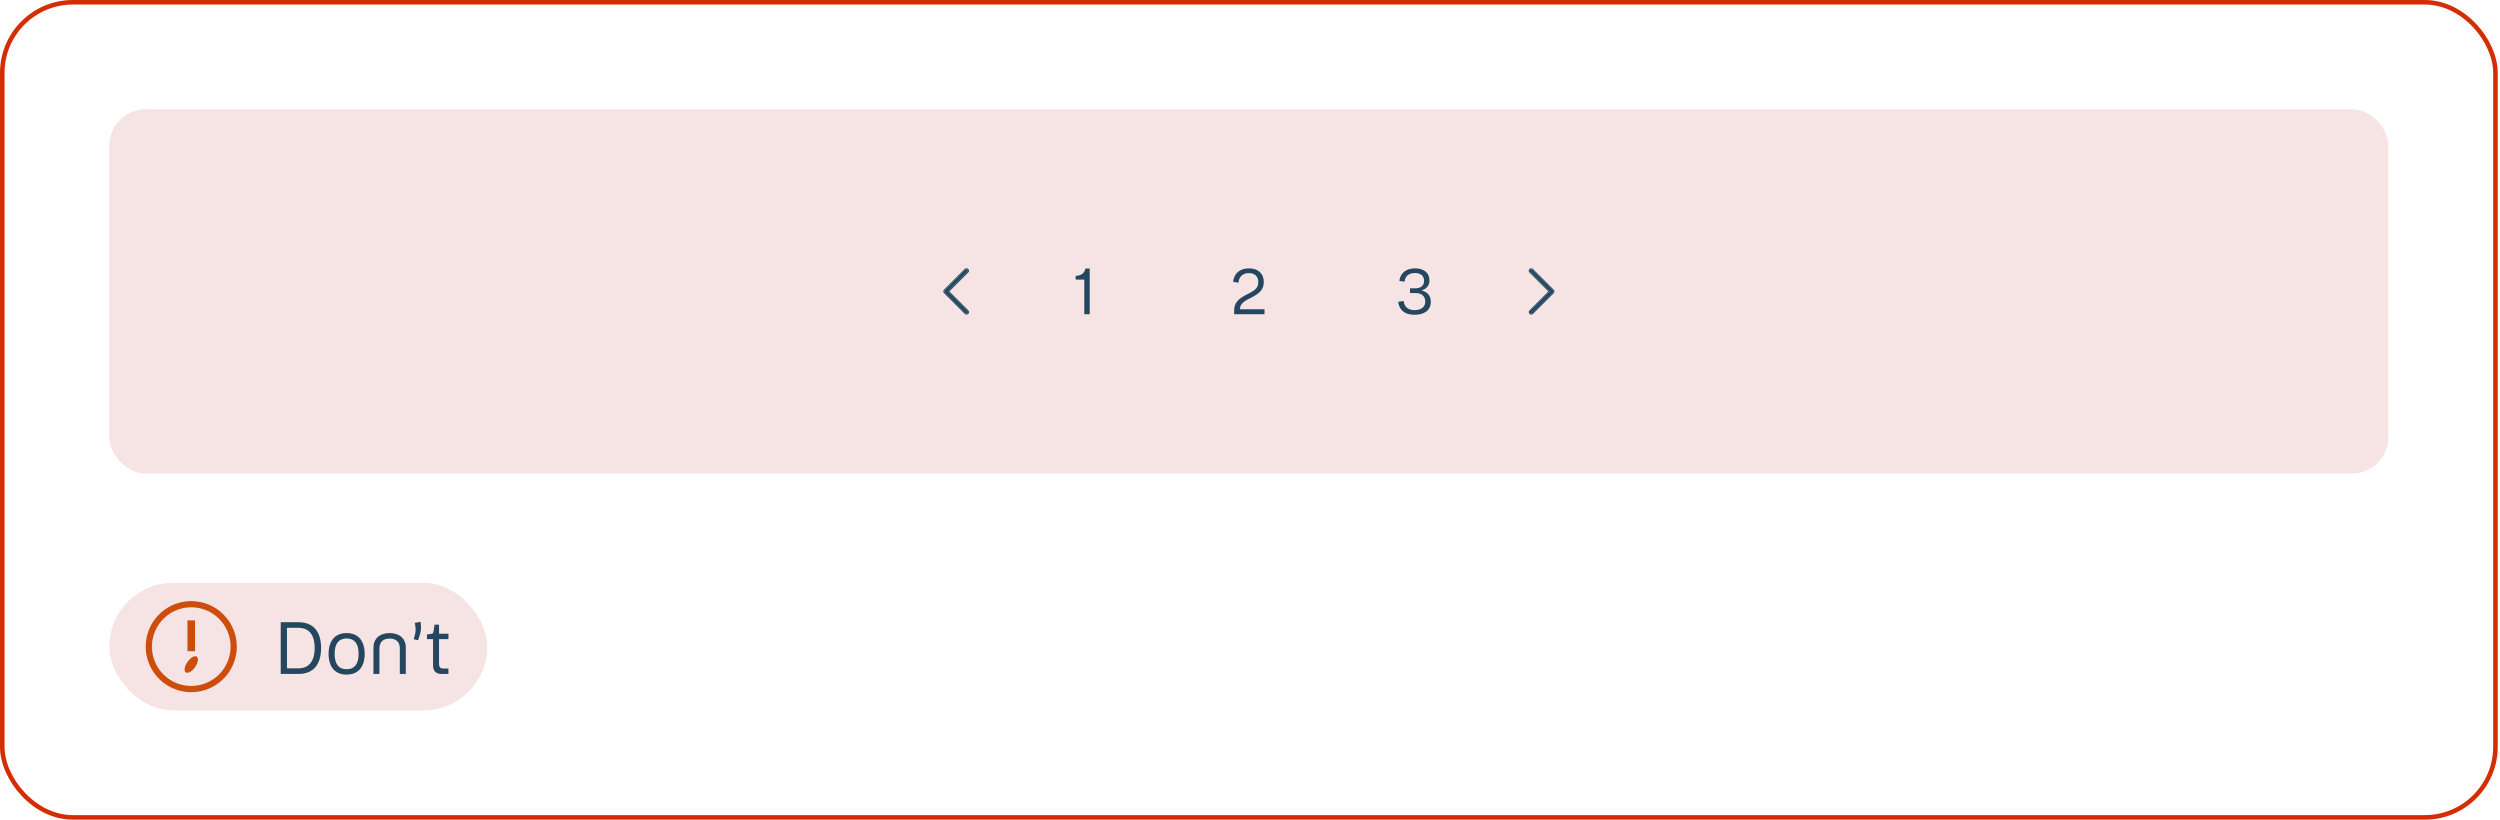 <svg width="549" height="180" viewBox="0 0 549 180" fill="none" xmlns="http://www.w3.org/2000/svg">
<rect x="0.5" y="0.5" width="547.5" height="179" rx="15.5" stroke="#D42D02"/>
<rect x="24" y="24" width="500.5" height="80" rx="8" fill="#F6E4E4"/>
<path d="M212.481 68.773C212.512 68.743 212.537 68.706 212.554 68.665C212.571 68.625 212.579 68.582 212.579 68.538C212.579 68.494 212.571 68.451 212.554 68.411C212.537 68.37 212.512 68.334 212.481 68.303L208.171 63.993L212.481 59.682C212.54 59.619 212.572 59.536 212.57 59.45C212.569 59.363 212.534 59.281 212.473 59.22C212.412 59.159 212.33 59.124 212.244 59.123C212.157 59.121 212.074 59.153 212.011 59.212L207.465 63.758C207.403 63.82 207.368 63.904 207.368 63.993C207.368 64.081 207.403 64.165 207.465 64.228L212.011 68.773C212.042 68.804 212.078 68.829 212.119 68.846C212.159 68.863 212.202 68.871 212.246 68.871C212.29 68.871 212.333 68.863 212.373 68.846C212.414 68.829 212.45 68.804 212.481 68.773Z" fill="#25465F"/>
<path fill-rule="evenodd" clip-rule="evenodd" d="M212.481 59.682L208.171 63.993L212.481 68.303C212.512 68.334 212.537 68.37 212.554 68.411C212.571 68.451 212.579 68.494 212.579 68.538C212.579 68.582 212.571 68.625 212.554 68.665C212.537 68.706 212.512 68.743 212.481 68.773C212.45 68.804 212.414 68.829 212.373 68.846C212.333 68.863 212.29 68.871 212.246 68.871C212.202 68.871 212.159 68.863 212.119 68.846C212.078 68.829 212.042 68.804 212.011 68.773L207.465 64.228C207.403 64.165 207.368 64.081 207.368 63.993C207.368 63.904 207.403 63.82 207.465 63.758L212.011 59.212C212.074 59.153 212.157 59.121 212.244 59.123C212.33 59.124 212.412 59.159 212.473 59.22C212.534 59.281 212.569 59.363 212.57 59.45C212.572 59.536 212.54 59.619 212.481 59.682ZM211.857 68.926C211.857 68.926 211.857 68.926 211.857 68.925L207.312 64.381C207.209 64.278 207.152 64.138 207.152 63.993C207.152 63.847 207.209 63.708 207.312 63.605L211.861 59.056L211.863 59.054C211.967 58.957 212.105 58.904 212.247 58.906C212.39 58.909 212.525 58.967 212.626 59.067C212.727 59.168 212.784 59.303 212.787 59.446C212.789 59.588 212.737 59.726 212.64 59.83L212.637 59.833L208.477 63.993L212.633 68.149C212.633 68.149 212.634 68.149 212.634 68.15C212.685 68.2 212.726 68.261 212.754 68.327C212.782 68.394 212.796 68.466 212.796 68.538C212.796 68.611 212.782 68.682 212.754 68.749C212.726 68.816 212.685 68.876 212.634 68.926C212.584 68.978 212.523 69.018 212.457 69.046C212.39 69.074 212.318 69.088 212.246 69.088C212.174 69.088 212.102 69.074 212.035 69.046C211.969 69.018 211.908 68.977 211.857 68.926Z" fill="#25465F"/>
<path d="M239.298 58.976V69H238.108V61.398H236.218V60.572C237.282 60.558 238.178 60.068 238.346 58.976H239.298Z" fill="#25465F"/>
<path d="M271.02 68.09C271.02 66.298 272.322 65.43 273.722 64.702C275.122 63.974 276.326 63.484 276.326 61.986C276.326 60.726 275.556 59.97 274.268 59.97C272.924 59.97 272.084 60.754 271.958 62.084L270.782 61.888C271.02 60.012 272.266 58.934 274.268 58.934C276.298 58.934 277.53 60.068 277.53 61.972C277.53 63.778 276.256 64.59 274.772 65.36C273.512 66.018 272.308 66.55 272.308 67.81V67.922H277.684V69H271.02V68.09Z" fill="#25465F"/>
<path d="M314.203 66.284C314.203 68.118 312.803 69.126 310.647 69.126C308.449 69.126 307.301 68.104 307.035 66.298L308.225 66.088C308.393 67.376 309.219 68.104 310.647 68.104C312.131 68.104 312.985 67.39 312.985 66.242C312.985 65.094 312.271 64.352 310.801 64.352H309.639V63.316H310.759C312.061 63.316 312.733 62.7 312.733 61.678C312.733 60.614 312.019 59.956 310.731 59.956C309.345 59.956 308.547 60.67 308.435 61.874L307.301 61.678C307.511 59.956 308.785 58.934 310.759 58.934C312.705 58.934 313.909 59.928 313.909 61.566C313.909 62.714 313.251 63.456 312.145 63.778C313.461 64.086 314.203 64.94 314.203 66.284Z" fill="#25465F"/>
<path d="M336.019 59.227C335.988 59.258 335.963 59.294 335.946 59.334C335.929 59.375 335.921 59.418 335.921 59.462C335.921 59.506 335.929 59.549 335.946 59.589C335.963 59.63 335.988 59.666 336.019 59.697L340.329 64.007L336.019 68.318C335.96 68.381 335.928 68.464 335.93 68.55C335.931 68.637 335.966 68.719 336.027 68.78C336.088 68.841 336.17 68.876 336.256 68.877C336.343 68.879 336.426 68.847 336.489 68.788L341.035 64.242C341.097 64.18 341.132 64.096 341.132 64.007C341.132 63.919 341.097 63.835 341.035 63.772L336.489 59.227C336.458 59.196 336.422 59.171 336.381 59.154C336.341 59.137 336.298 59.129 336.254 59.129C336.21 59.129 336.167 59.137 336.127 59.154C336.086 59.171 336.05 59.196 336.019 59.227Z" fill="#25465F"/>
<path fill-rule="evenodd" clip-rule="evenodd" d="M336.019 68.318L340.329 64.007L336.019 59.697C335.988 59.666 335.963 59.63 335.946 59.589C335.929 59.549 335.921 59.506 335.921 59.462C335.921 59.418 335.929 59.375 335.946 59.334C335.963 59.294 335.988 59.258 336.019 59.227C336.05 59.196 336.086 59.171 336.127 59.154C336.167 59.137 336.21 59.129 336.254 59.129C336.298 59.129 336.341 59.137 336.381 59.154C336.422 59.171 336.458 59.196 336.489 59.227L341.035 63.772C341.097 63.835 341.132 63.919 341.132 64.007C341.132 64.096 341.097 64.18 341.035 64.242L336.489 68.788C336.426 68.847 336.343 68.879 336.256 68.877C336.17 68.876 336.088 68.841 336.027 68.78C335.966 68.719 335.931 68.637 335.93 68.55C335.928 68.464 335.96 68.381 336.019 68.318ZM336.643 59.074C336.643 59.074 336.643 59.074 336.643 59.075L341.188 63.619C341.291 63.722 341.348 63.862 341.348 64.007C341.348 64.153 341.291 64.292 341.188 64.395L336.639 68.944L336.637 68.946C336.533 69.043 336.395 69.096 336.253 69.094C336.11 69.091 335.975 69.034 335.874 68.933C335.773 68.832 335.716 68.697 335.713 68.554C335.711 68.412 335.763 68.274 335.86 68.17L335.863 68.167L340.023 64.007L335.867 59.851C335.867 59.851 335.866 59.851 335.866 59.85C335.815 59.8 335.774 59.739 335.746 59.673C335.718 59.606 335.704 59.534 335.704 59.462C335.704 59.389 335.718 59.318 335.746 59.251C335.774 59.184 335.815 59.124 335.866 59.074C335.916 59.023 335.977 58.982 336.043 58.954C336.11 58.926 336.182 58.912 336.254 58.912C336.326 58.912 336.398 58.926 336.465 58.954C336.531 58.982 336.592 59.023 336.643 59.074Z" fill="#25465F"/>
<rect x="24" y="128" width="83" height="28" rx="14" fill="#F6E4E4"/>
<path d="M42 132C40.022 132 38.089 132.586 36.444 133.685C34.8 134.784 33.518 136.346 32.761 138.173C32.004 140 31.806 142.011 32.192 143.951C32.578 145.891 33.53 147.673 34.929 149.071C36.328 150.47 38.109 151.422 40.049 151.808C41.989 152.194 44 151.996 45.827 151.239C47.654 150.482 49.216 149.2 50.315 147.556C51.413 145.911 52 143.978 52 142C52 139.348 50.946 136.804 49.071 134.929C47.196 133.054 44.652 132 42 132ZM42 150.636C40.292 150.636 38.622 150.13 37.202 149.181C35.782 148.232 34.675 146.883 34.021 145.305C33.367 143.727 33.196 141.99 33.53 140.315C33.863 138.64 34.685 137.101 35.893 135.893C37.101 134.685 38.64 133.863 40.315 133.53C41.99 133.196 43.727 133.367 45.305 134.021C46.883 134.675 48.232 135.782 49.181 137.202C50.13 138.622 50.636 140.292 50.636 142C50.636 144.291 49.727 146.487 48.107 148.107C46.487 149.726 44.291 150.636 42 150.636Z" fill="#CC4E0A"/>
<path d="M42.832 136.236H41.168V143.005H42.832V136.236Z" fill="#CC4E0A"/>
<path d="M41.154 145.386C40.491 146.345 40.341 147.35 40.8 147.659C41.259 147.968 42.164 147.459 42.836 146.5C43.509 145.541 43.664 144.509 43.205 144.186C42.745 143.864 41.818 144.427 41.154 145.386Z" fill="#CC4E0A"/>
<path d="M61.645 136.64H65.533C68.669 136.64 70.509 138.512 70.509 142.304C70.509 146.112 68.669 148 65.533 148H61.645V136.64ZM65.501 137.872H63.021V146.768H65.501C67.741 146.768 69.101 145.328 69.101 142.304C69.101 139.264 67.757 137.872 65.501 137.872ZM76.111 148.144C73.631 148.144 72.159 146.528 72.159 143.584C72.159 140.656 73.631 139.024 76.111 139.024C78.607 139.024 80.079 140.656 80.079 143.584C80.079 146.528 78.607 148.144 76.111 148.144ZM76.111 146.96C77.807 146.96 78.751 145.888 78.751 143.584C78.751 141.296 77.807 140.208 76.111 140.208C74.431 140.208 73.487 141.296 73.487 143.584C73.487 145.888 74.431 146.96 76.111 146.96ZM85.564 140.224C84.14 140.224 83.324 140.976 83.324 142.4V148H82.012V142.24C82.012 140.24 83.372 139.024 85.564 139.024C87.756 139.024 89.116 140.24 89.116 142.24V148H87.804V142.4C87.804 140.976 86.972 140.224 85.564 140.224ZM90.847 140.384L91.119 139.392C91.327 138.608 91.327 137.968 91.087 136.784L92.351 136.544C92.575 137.872 92.431 138.704 92.159 139.52L91.807 140.592L90.847 140.384ZM96.412 140.352V145.872C96.412 146.48 96.716 146.816 97.324 146.816H98.476V148H96.94C95.724 148 95.1 147.344 95.1 146.096V140.352H93.756V139.344L94.652 139.2C94.988 139.152 95.116 139.072 95.18 138.768L95.436 137.184H96.412V139.168H98.476V140.352H96.412Z" fill="#25465F"/>
</svg>
